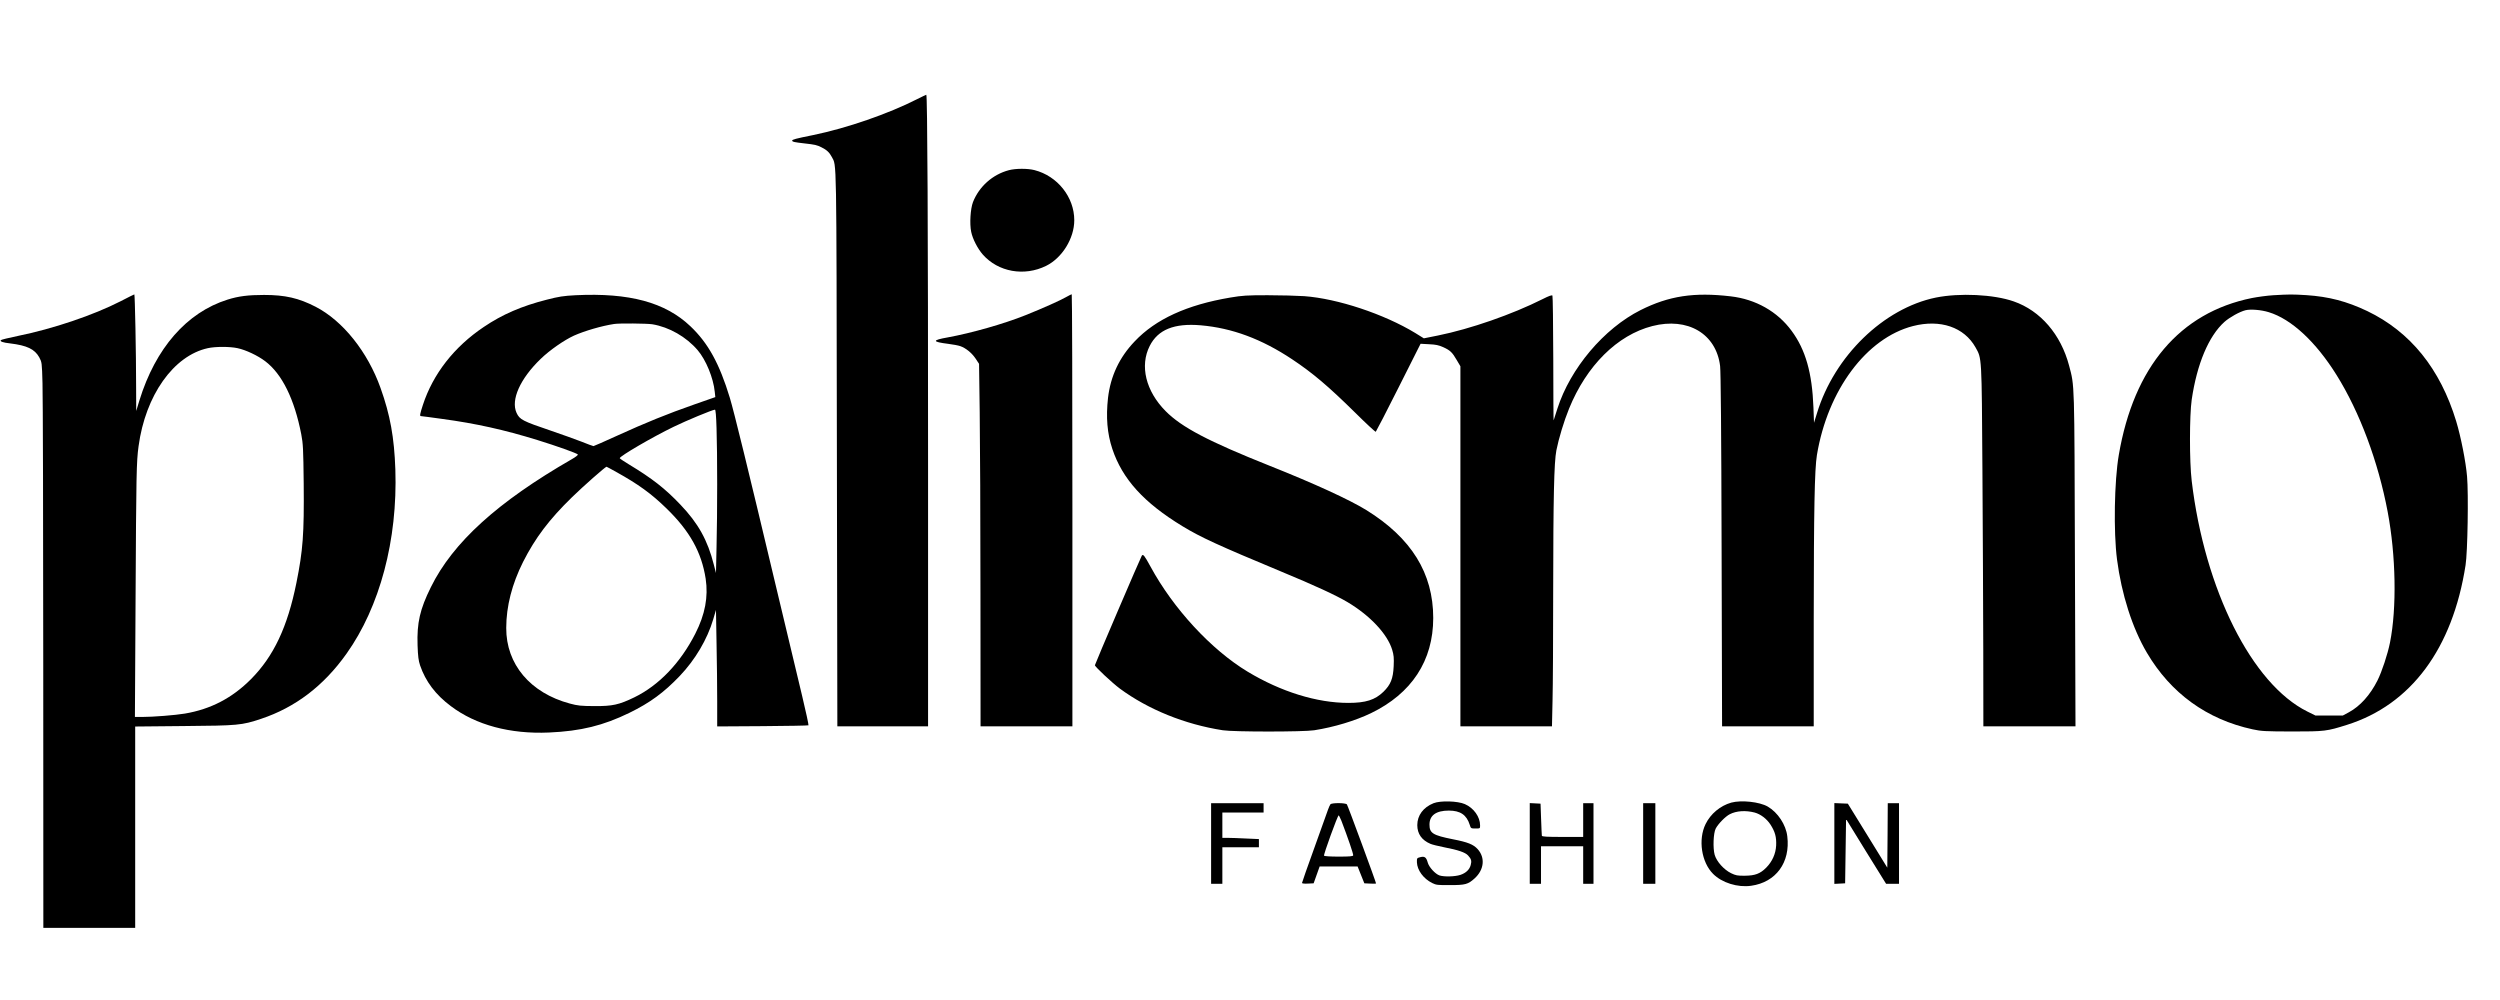 <?xml version="1.0" encoding="UTF-8" standalone="yes"?>
<svg version="1.0" xmlns="http://www.w3.org/2000/svg" width="2000pt" height="800pt" viewBox="0 0 2667 1067" preserveAspectRatio="xMidYMid meet">
  <g transform="translate(0,1067) scale(0.1,-0.1)" fill="#000000" stroke="none">
    <path d="M9785 9613 c-310 -158 -751 -310 -1110 -384 -189 -38 -225 -48 -225
-59 0 -13 24 -18 130 -30 115 -13 134 -17 185 -43 53 -26 83 -54 108 -102 52
-100 49 72 54 -3112 l5 -2963 484 0 484 0 0 2733 c0 2621 -7 4008 -19 4006 -3
0 -46 -21 -96 -46z"/>
    <path d="M10762 8854 c-174 -46 -318 -175 -383 -341 -27 -71 -37 -230 -19
-316 15 -76 69 -180 124 -243 164 -186 442 -236 675 -121 171 84 301 293 301
487 0 247 -179 472 -425 535 -73 19 -202 18 -273 -1z"/>
    <path d="M1285 7456 c-291 -149 -720 -294 -1099 -371 -93 -19 -174 -39 -179
-44 -14 -14 23 -27 98 -35 181 -22 262 -61 311 -148 28 -53 29 -54 35 -278 4
-124 8 -1482 8 -3017 l1 -2793 490 0 490 0 0 1074 0 1074 518 5 c581 5 618 8
825 77 366 122 668 352 911 694 357 501 547 1215 522 1966 -12 343 -55 582
-158 870 -137 385 -402 717 -693 867 -181 93 -325 126 -550 126 -169 0 -273
-13 -390 -50 -435 -137 -768 -518 -940 -1076 l-34 -112 -1 246 c0 374 -13 999
-19 998 -3 0 -69 -33 -146 -73z m1247 -501 c87 -18 216 -79 295 -139 180 -136
312 -404 385 -780 19 -100 22 -152 26 -526 5 -541 -8 -712 -78 -1060 -95 -470
-242 -782 -484 -1026 -201 -202 -429 -321 -706 -368 -102 -17 -338 -36 -459
-36 l-74 0 7 1263 c7 1327 9 1459 32 1626 73 542 373 966 739 1046 80 18 235
18 317 0z"/>
    <path d="M6140 7520 c-132 -7 -178 -14 -310 -48 -267 -68 -473 -157 -671 -291
-316 -212 -541 -501 -649 -831 -32 -98 -36 -120 -21 -120 6 0 108 -13 228 -30
360 -49 657 -115 1014 -225 210 -65 417 -139 432 -154 5 -5 -24 -28 -65 -51
-792 -456 -1268 -888 -1503 -1365 -117 -236 -150 -381 -142 -620 4 -119 10
-164 27 -215 58 -170 165 -313 329 -435 266 -201 632 -299 1046 -281 340 15
580 74 860 211 217 106 366 215 535 392 166 174 294 391 358 606 l29 99 6
-354 c4 -194 7 -473 7 -621 l0 -268 484 3 c266 2 487 6 490 9 3 3 -27 145 -68
315 -41 170 -172 716 -290 1214 -287 1208 -437 1820 -481 1965 -111 365 -231
584 -421 764 -268 255 -651 359 -1224 331z m818 -310 c180 -30 362 -134 484
-277 88 -103 167 -295 182 -444 l6 -56 -223 -78 c-289 -101 -525 -197 -825
-334 -134 -61 -247 -111 -252 -111 -5 0 -65 22 -132 49 -68 26 -212 78 -321
115 -304 103 -335 119 -368 191 -63 138 38 364 258 576 97 94 252 201 355 248
112 50 296 104 428 124 55 9 349 6 408 -3z m685 -1112 c9 -262 9 -905 0 -1263
l-6 -279 -23 89 c-66 261 -166 441 -357 641 -164 172 -298 277 -549 429 -54
33 -98 62 -98 66 0 22 350 226 575 335 133 65 412 181 441 183 7 1 13 -65 17
-201z m-1070 -464 c236 -131 375 -232 536 -389 249 -242 374 -467 418 -750 29
-194 -6 -381 -111 -587 -159 -312 -388 -551 -651 -679 -164 -79 -231 -94 -425
-93 -145 1 -177 4 -262 27 -422 113 -681 420 -679 807 0 231 62 470 180 705
130 256 277 451 522 690 121 118 354 323 368 325 2 0 49 -25 104 -56z"/>
    <path d="M11380 7504 c-67 -39 -253 -122 -440 -197 -232 -93 -578 -191 -830
-237 -170 -30 -169 -47 6 -69 50 -6 107 -17 127 -24 59 -20 124 -73 164 -133
l37 -56 7 -517 c4 -284 8 -1154 8 -1933 l1 -1418 490 0 490 0 0 2305 c0 1268
-3 2305 -7 2305 -5 0 -28 -12 -53 -26z"/>
    <path d="M16458 7479 c-326 -164 -772 -319 -1118 -389 l-150 -30 -92 57 c-332
202 -829 367 -1184 393 -76 5 -252 10 -391 10 -222 0 -268 -3 -399 -25 -462
-78 -796 -231 -1019 -467 -164 -171 -258 -372 -285 -603 -23 -207 -9 -379 46
-545 107 -321 336 -574 749 -825 192 -117 381 -204 1042 -479 372 -154 596
-258 719 -331 240 -143 425 -340 476 -508 17 -57 20 -86 16 -175 -6 -133 -32
-198 -110 -274 -89 -86 -188 -118 -373 -118 -336 0 -720 119 -1075 333 -388
234 -793 672 -1037 1122 -65 119 -79 137 -93 115 -14 -22 -500 -1157 -500
-1168 0 -16 185 -189 267 -250 303 -223 693 -381 1098 -444 114 -18 860 -18
975 0 211 33 436 101 605 182 435 210 665 561 665 1016 0 478 -233 853 -713
1151 -182 112 -557 284 -1032 473 -654 261 -939 410 -1111 584 -211 213 -277
483 -169 695 88 174 261 244 544 220 335 -29 650 -146 976 -363 218 -145 387
-288 672 -569 116 -115 215 -207 220 -204 4 3 114 215 243 472 l235 467 91 -5
c71 -3 103 -10 150 -31 75 -34 97 -55 145 -138 l39 -66 0 -1921 0 -1921 488 0
489 0 6 272 c4 149 7 683 7 1187 1 977 9 1357 34 1486 25 126 81 312 135 444
187 460 515 786 889 882 378 97 681 -82 723 -426 7 -61 13 -690 16 -1967 l5
-1878 489 0 489 0 0 1138 c1 1177 9 1603 34 1757 115 693 528 1248 1025 1376
292 75 546 -12 667 -227 68 -122 66 -80 74 -1314 4 -613 8 -1478 9 -1922 l1
-808 491 0 492 0 -6 1773 c-6 1930 -3 1850 -62 2075 -88 334 -306 587 -591
686 -213 75 -578 92 -830 41 -558 -114 -1084 -625 -1269 -1233 l-32 -103 -6
163 c-14 371 -84 616 -233 818 -151 206 -383 337 -649 368 -392 46 -660 5
-963 -147 -391 -197 -749 -621 -887 -1051 -20 -63 -38 -119 -40 -125 -2 -5 -4
289 -4 655 -1 366 -5 670 -9 676 -5 8 -37 -3 -104 -37z"/>
    <path d="M24255 7520 c-66 -4 -169 -18 -230 -30 -769 -156 -1260 -735 -1420
-1675 -48 -277 -57 -821 -19 -1114 48 -370 163 -732 319 -996 254 -431 639
-711 1128 -817 93 -20 129 -22 422 -23 349 0 370 3 585 71 683 215 1127 814
1265 1704 22 139 32 759 16 945 -13 156 -66 425 -116 590 -170 560 -489 955
-949 1176 -219 104 -409 154 -651 170 -153 9 -174 9 -350 -1z m-50 -181 c241
-73 502 -315 724 -671 246 -394 444 -923 545 -1459 88 -466 98 -1027 25 -1394
-25 -125 -86 -310 -134 -406 -78 -155 -185 -274 -305 -339 l-65 -35 -146 0
-145 0 -87 43 c-591 293 -1096 1299 -1234 2461 -25 208 -24 698 0 866 56 382
181 679 349 830 55 49 162 109 226 125 53 13 167 4 247 -21z"/>
    <path d="M15294 2100 c-110 -44 -174 -130 -174 -234 0 -93 48 -161 141 -200
18 -8 84 -24 144 -36 151 -29 227 -55 257 -88 34 -37 40 -58 28 -102 -13 -49
-51 -85 -110 -105 -58 -19 -173 -22 -223 -6 -46 16 -113 89 -126 139 -15 55
-33 68 -79 56 -36 -9 -37 -10 -36 -55 3 -84 70 -175 163 -221 42 -21 59 -23
191 -22 163 0 191 8 261 71 102 92 116 221 33 313 -46 50 -104 74 -264 105
-215 43 -250 65 -250 157 0 98 71 149 206 149 123 0 190 -45 224 -153 11 -37
13 -38 61 -38 49 0 49 0 49 33 0 91 -68 186 -162 227 -77 34 -260 39 -334 10z"/>
    <path d="M18470 2106 c-117 -33 -221 -120 -274 -229 -81 -165 -44 -407 80
-531 94 -95 263 -148 407 -127 264 37 419 249 385 527 -14 124 -102 256 -209
318 -89 51 -282 71 -389 42z m250 -106 c63 -17 128 -66 169 -129 49 -77 64
-132 60 -223 -5 -90 -42 -171 -106 -236 -65 -65 -119 -85 -228 -86 -79 -1 -97
3 -147 27 -77 38 -154 124 -175 196 -20 72 -14 231 11 280 26 50 104 130 150
153 71 37 170 43 266 18z"/>
    <path d="M12920 1670 l0 -430 60 0 60 0 0 195 0 195 195 0 195 0 0 43 0 44
-137 6 c-75 4 -162 7 -195 7 l-58 0 0 135 0 135 220 0 220 0 0 50 0 50 -280 0
-280 0 0 -430z"/>
    <path d="M14193 2088 c-6 -7 -17 -33 -26 -58 -8 -25 -74 -208 -146 -408 -72
-199 -131 -367 -131 -373 0 -6 25 -9 62 -7 l62 3 32 90 32 90 202 0 203 0 36
-90 36 -90 63 -3 c34 -2 62 -1 62 1 0 14 -302 833 -311 844 -15 18 -163 18
-176 1z m117 -175 c69 -180 130 -358 126 -370 -4 -10 -39 -13 -155 -13 -89 0
-152 4 -156 10 -7 11 145 430 156 430 3 0 16 -26 29 -57z"/>
    <path d="M16320 1670 l0 -430 60 0 60 0 0 200 0 200 225 0 225 0 0 -200 0
-200 55 0 55 0 0 430 0 430 -55 0 -55 0 0 -180 0 -180 -220 0 c-169 0 -220 3
-221 13 -1 6 -5 86 -8 177 l-6 165 -57 3 -58 3 0 -431z"/>
    <path d="M17530 1670 l0 -430 65 0 65 0 0 430 0 430 -65 0 -65 0 0 -430z"/>
    <path d="M19570 1670 l0 -431 58 3 57 3 5 343 5 343 213 -346 214 -345 69 0
69 0 0 430 0 430 -60 0 -60 0 -2 -344 -3 -344 -210 341 -211 342 -72 3 -72 3
0 -431z"/>
  </g>
</svg>